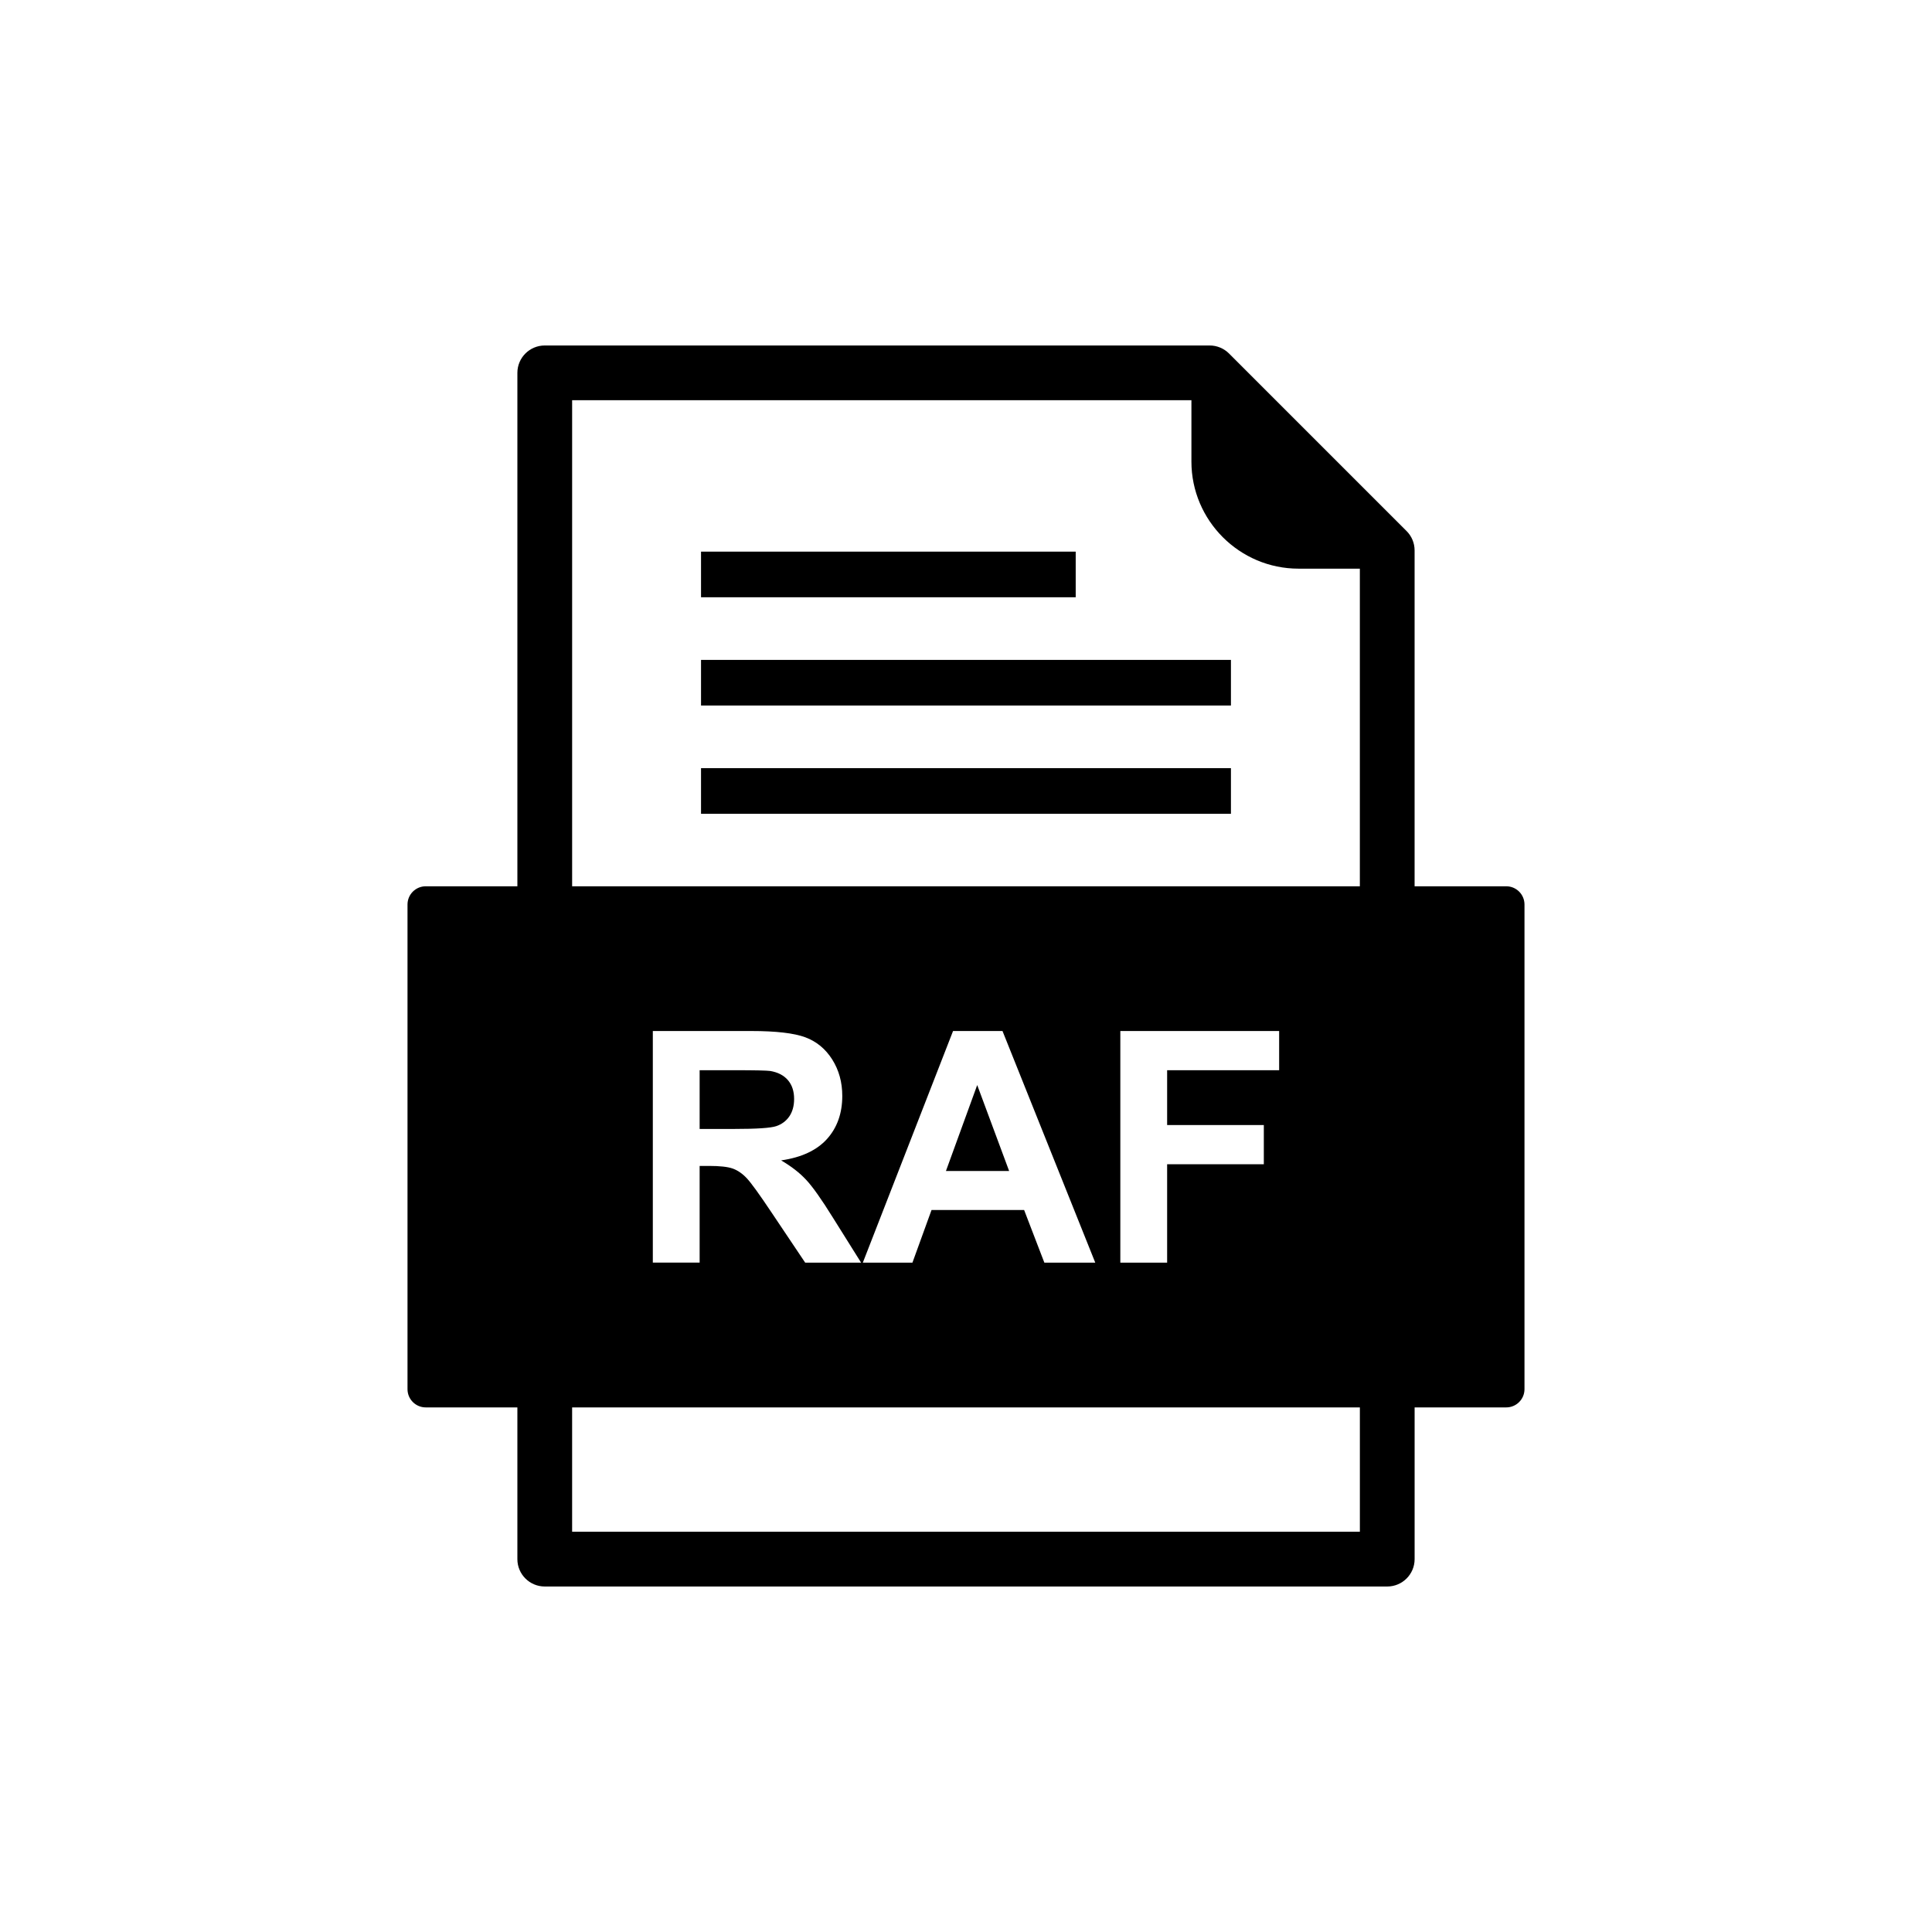 <?xml version="1.0" encoding="UTF-8"?>
<!-- Uploaded to: SVG Repo, www.svgrepo.com, Generator: SVG Repo Mixer Tools -->
<svg fill="#000000" width="800px" height="800px" version="1.1" viewBox="144 144 512 512" xmlns="http://www.w3.org/2000/svg">
 <g fill-rule="evenodd">
  <path d="m459.74 250.06h-164.12v133.64c0 4.004-3.25 7.254-7.254 7.254-4.004 0-7.254-3.25-7.254-7.254v-140.89c0-4.004 3.25-7.254 7.254-7.254h176.21c1.941 0 3.781 0.777 5.148 2.144l47.035 47.035c1.363 1.363 2.125 3.199 2.125 5.129v93.832c0 4.004-3.25 7.254-7.254 7.254s-7.254-3.25-7.254-7.254v-88.996h-16.273c-7.805 0-14.898-3.191-20.035-8.328-5.137-5.137-8.328-12.23-8.328-20.035zm-164.12 299.87h208.76v-37.801c0-4.004 3.25-7.254 7.254-7.254s7.254 3.25 7.254 7.254v45.055c0 4.004-3.25 7.254-7.254 7.254h-223.27c-4.004 0-7.254-3.25-7.254-7.254v-45.055c0-4.004 3.25-7.254 7.254-7.254s7.254 3.25 7.254 7.254v37.801z"/>
  <path d="m329.78 318.88h140.43v12.09h-140.43z"/>
  <path d="m329.78 347.57h140.43v12.094h-140.43z"/>
  <path d="m329.78 290.19h99.293v12.09h-99.293z"/>
  <path d="m317.01 417.23h26.094c6.559 0 11.32 0.559 14.293 1.656 2.973 1.102 5.359 3.059 7.144 5.875 1.785 2.828 2.672 6.047 2.672 9.676 0 4.602-1.359 8.418-4.059 11.418-2.699 2.988-6.762 4.887-12.148 5.66 2.688 1.57 4.902 3.285 6.644 5.16 1.742 1.871 4.086 5.188 7.047 9.961l7.504 11.977h-14.82l-8.961-13.363c-3.188-4.773-5.359-7.773-6.531-9.02-1.172-1.242-2.414-2.086-3.731-2.559-1.316-0.457-3.387-0.688-6.246-0.688h-2.5v25.625h-12.406v-61.383zm55.648 61.383 23.91-61.383h13.105l24.582 61.383h-13.492l-5.359-13.949h-24.539l-5.059 13.949zm68.242 0v-61.383h42.086v10.391h-29.684v14.52h25.625v10.391h-25.625v26.082h-12.406zm-145.28 38.363h247.55c2.672 0 4.836-2.164 4.836-4.836v-128.43c0-2.672-2.164-4.836-4.836-4.836h-286.34c-2.672 0-4.836 2.164-4.836 4.836v128.43c0 2.672 2.164 4.836 4.836 4.836z"/>
  <path d="m339.07 427.62h-9.66v15.562h9.16c5.945 0 9.66-0.242 11.148-0.742 1.473-0.5 2.629-1.371 3.473-2.602 0.828-1.23 1.258-2.758 1.258-4.602 0-2.074-0.559-3.731-1.656-5.004-1.102-1.273-2.66-2.07-4.672-2.414-1-0.129-4.016-0.199-9.047-0.199z"/>
  <path d="m402.97 431.55-8.289 22.781h16.75z"/>
 </g>
</svg>